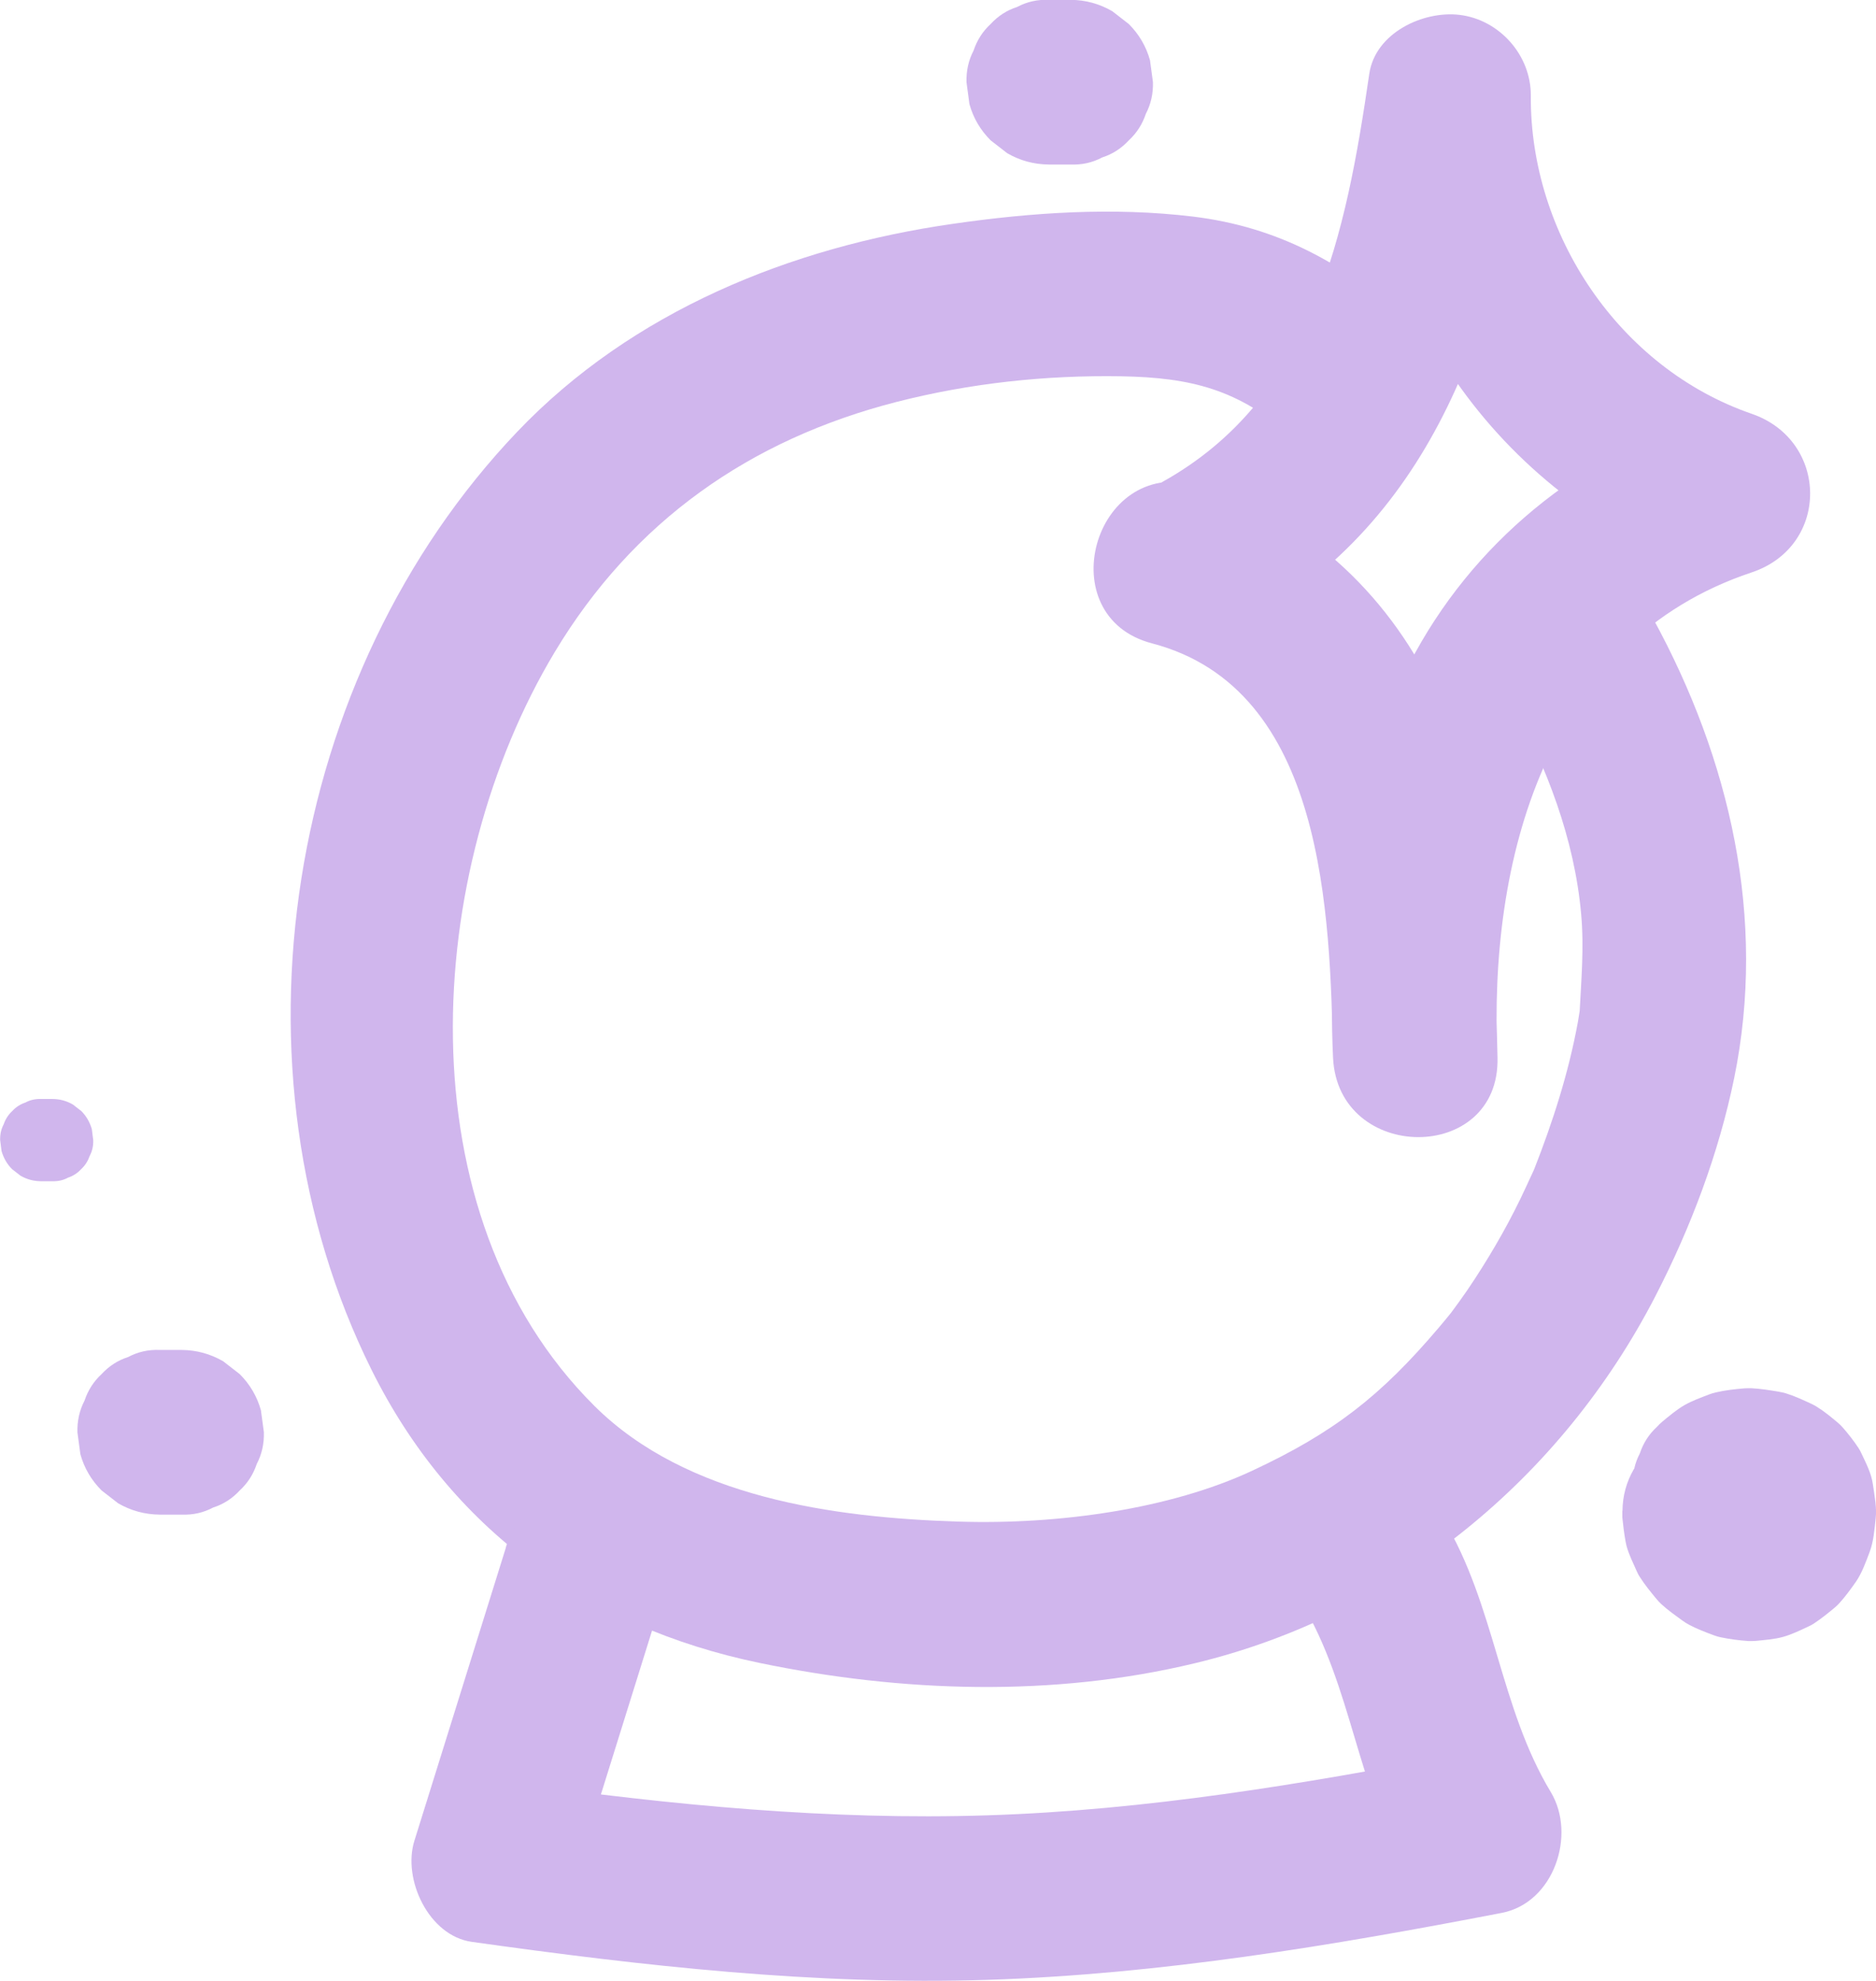 <?xml version="1.0" encoding="UTF-8"?>
<svg id="Layer_2" data-name="Layer 2" xmlns="http://www.w3.org/2000/svg" viewBox="0 0 121.14 127.87">
  <defs>
    <style>
      .cls-1 {
        fill: #d0b6ed;
        stroke-width: 0px;
      }
    </style>
  </defs>
  <g id="Layer_1-2" data-name="Layer 1">
    <g>
      <path class="cls-1" d="m90.93,20.67c-4.13-3.65-8.38-6.02-13.9-6.69-5.16-.62-10.39-.27-15.51.47-10.47,1.5-20.7,5.65-28.1,13.4-15,15.71-19.09,41.12-9.43,60.57,5.1,10.26,13.88,16.6,25.04,18.92,9.2,1.91,18.97,2.23,28.14.02,12.94-3.11,23.67-11.94,29.74-23.72,2.27-4.41,4.07-9.17,5.07-14.04,2.11-10.29-.26-20.58-5.25-29.7-3.28-6-12.46-.64-9.17,5.36,2.31,4.23,4.11,8.9,4.54,13.74.2,2.21,0,4.35-.11,6.55-.04.75.3-1.63.06-.51-.07.31-.1.62-.16.93-.6,3.28-1.62,6.45-2.84,9.55-.27.68.4-.91.1-.24-.1.23-.2.47-.31.69-.22.47-.43.94-.66,1.41-.5,1.03-1.04,2.04-1.62,3.03s-1.17,1.93-1.81,2.87c-.33.48-.67.95-1.02,1.42-.59.8-.1.13.02-.02-.28.35-.57.7-.86,1.04-3.73,4.39-6.76,6.76-12.06,9.23-5.24,2.44-12.4,3.48-18.95,3.27-8.02-.25-17.54-1.55-23.49-7.46-12.48-12.41-11.04-34.55-2.58-48.65,5.07-8.45,12.61-13.74,22.1-16.17,4.75-1.21,9.6-1.73,14.5-1.65,4.53.08,7.57.86,10.99,3.88,2.15,1.9,5.39,2.12,7.51,0,1.93-1.93,2.16-5.6,0-7.51h0Z"/>
      <path class="cls-1" d="m32.67,99.89c-1.97,6.31-3.94,12.62-5.91,18.93-.78,2.48.92,6.14,3.71,6.53,11.05,1.55,22.16,2.81,33.33,2.45,11.16-.36,22.23-2.21,33.17-4.32,3.38-.65,4.83-5.05,3.17-7.8-3.31-5.49-3.59-12.06-6.94-17.62-3.52-5.85-12.71-.51-9.17,5.36,3.31,5.49,3.59,12.06,6.94,17.62,1.06-2.6,2.12-5.2,3.17-7.8-10.03,1.93-20.12,3.61-30.35,3.94s-20.41-.66-30.51-2.07c1.24,2.18,2.47,4.36,3.71,6.53,1.97-6.31,3.94-12.62,5.91-18.93,2.04-6.54-8.21-9.34-10.24-2.82h0Z"/>
      <path class="cls-1" d="m80.4,40.3c12.33-6.84,16.35-19.57,18.26-32.71-3.48-.47-6.95-.94-10.43-1.41-.09,13.85,9.06,26.29,22.06,30.77v-10.24c-8.31,2.77-15.24,8.31-19.29,16.15-4.03,7.8-5.33,16.72-4.92,25.42.32,6.79,10.77,6.87,10.62,0-.18-8.08-.56-16.34-4.13-23.74-3.03-6.3-8.52-11.46-15.36-13.25-6.62-1.73-9.44,8.51-2.82,10.24,11.2,2.93,11.49,17.51,11.69,26.75h10.62c-.6-12.71,3.09-26.89,16.41-31.33,5.07-1.69,5-8.52,0-10.24-8.55-2.95-14.32-11.59-14.26-20.53.02-2.62-2.03-4.91-4.6-5.22-2.35-.28-5.44,1.16-5.83,3.8-1.5,10.28-3.58,20.92-13.38,26.36-5.98,3.32-.63,12.49,5.36,9.17h0Z"/>
      <path class="cls-1" d="m67.72,10.62h1.41c.73.03,1.41-.12,2.05-.46.66-.21,1.23-.58,1.71-1.1.52-.48.88-1.05,1.1-1.71.33-.63.48-1.31.46-2.05l-.19-1.41c-.25-.9-.71-1.68-1.37-2.34l-1.07-.83c-.83-.48-1.72-.72-2.68-.73h-1.41c-.73-.03-1.41.12-2.05.46-.66.21-1.23.58-1.71,1.1-.52.48-.88,1.05-1.1,1.71-.33.63-.48,1.31-.46,2.05.06.47.13.94.19,1.41.25.9.71,1.68,1.37,2.34l1.07.83c.83.48,1.72.72,2.68.73h0Z"/>
      <path class="cls-1" d="m10.31,97.77h1.41c.73.03,1.41-.12,2.05-.46.66-.21,1.23-.58,1.71-1.1.52-.48.88-1.05,1.1-1.71.33-.63.48-1.31.46-2.05l-.19-1.41c-.25-.9-.71-1.68-1.37-2.34l-1.07-.83c-.83-.48-1.72-.72-2.68-.73h-1.41c-.73-.03-1.41.12-2.05.46-.66.21-1.23.58-1.71,1.1-.52.48-.88,1.05-1.1,1.71-.33.63-.48,1.31-.46,2.05l.19,1.41c.25.9.71,1.68,1.37,2.34l1.07.83c.83.48,1.72.72,2.68.73h0Z"/>
      <path class="cls-1" d="m2.66,76.25h.71c.37.01.71-.06,1.02-.23.33-.11.61-.29.85-.55.26-.24.44-.53.55-.85.17-.32.24-.66.23-1.02l-.09-.71c-.13-.45-.35-.84-.68-1.17l-.54-.42c-.41-.24-.86-.36-1.34-.36h-.71c-.37-.01-.71.06-1.02.23-.33.11-.61.29-.85.55-.26.24-.44.53-.55.85-.17.32-.24.66-.23,1.02l.09.71c.13.45.35.84.68,1.17l.54.42c.41.24.86.36,1.34.36h0Z"/>
      <path class="cls-1" d="m104.76,97.53c0,.15,0,.29,0,.43.05.51.12,1.05.21,1.55.02.09.04.19.06.28.15.55.42,1.09.65,1.61.06.14.13.28.22.41.31.49.69.95,1.06,1.4.1.12.21.24.32.34.42.39.9.72,1.36,1.06.14.1.28.19.43.27.51.27,1.06.48,1.6.68.15.06.3.1.45.13.58.12,1.18.2,1.77.24.17.01.33,0,.5-.01.58-.06,1.19-.1,1.76-.26s1.09-.42,1.61-.66c.13-.06.25-.12.37-.2.47-.31.93-.68,1.36-1.04.1-.08.19-.18.28-.27.39-.43.74-.91,1.07-1.38.4-.58.65-1.3.89-1.93.26-.69.31-1.46.39-2.17s-.08-1.47-.18-2.19-.44-1.36-.73-1.98c-.06-.13-.12-.25-.2-.37-.31-.47-.67-.93-1.05-1.36-.09-.1-.18-.18-.28-.27-.44-.37-.9-.75-1.39-1.05-.11-.07-.22-.12-.34-.18-.52-.24-1.05-.49-1.6-.66-.15-.05-.31-.08-.47-.11-.59-.1-1.2-.2-1.8-.23-.15,0-.3,0-.45.01-.6.05-1.23.12-1.83.26-.15.03-.29.08-.43.13-.54.21-1.11.41-1.61.7s-.97.69-1.42,1.06c-.12.1-.24.22-.35.34-.52.48-.88,1.05-1.1,1.71-.33.63-.48,1.31-.46,2.05-.03.73.12,1.41.46,2.05.21.66.58,1.23,1.1,1.71,1.01.93,2.34,1.62,3.76,1.56l1.41-.19c.9-.25,1.68-.71,2.34-1.37.11-.13.24-.25.37-.36-.36.28-.72.55-1.07.83.19-.14.39-.26.6-.36l-1.27.54c.26-.11.53-.18.81-.22l-1.41.19c.28-.03.56-.03.84,0l-1.41-.19c.3.04.59.12.87.24l-1.27-.54c.22.1.42.21.61.35l-1.07-.83c.17.13.32.28.46.45l-.83-1.07c.13.17.24.36.33.56l-.54-1.27c.09.22.15.45.18.69l-.19-1.41c.03.26.03.52,0,.78l.19-1.41c-.04.28-.12.56-.22.82l.54-1.27c-.11.26-.25.51-.42.74l.83-1.07c-.16.21-.34.39-.55.55l1.07-.83c-.17.13-.36.24-.56.33l1.27-.54c-.21.09-.43.15-.66.18l1.41-.19c-.22.02-.43.02-.64,0l1.41.19c-.26-.04-.51-.11-.76-.21l1.27.54c-.27-.12-.52-.26-.75-.44l1.07.83c-.21-.17-.4-.36-.56-.57l.83,1.07c-.16-.21-.3-.44-.4-.68l.54,1.27c-.09-.22-.16-.45-.19-.69l.19,1.41c-.02-.17-.03-.34-.02-.51.03-.73-.12-1.41-.46-2.05-.21-.66-.58-1.23-1.1-1.71-.48-.52-1.05-.88-1.71-1.1-.63-.33-1.31-.48-2.05-.46l-1.41.19c-.9.25-1.68.71-2.34,1.37l-.83,1.07c-.48.83-.72,1.72-.73,2.68h0Z"/>
    </g>
  </g>
</svg>
